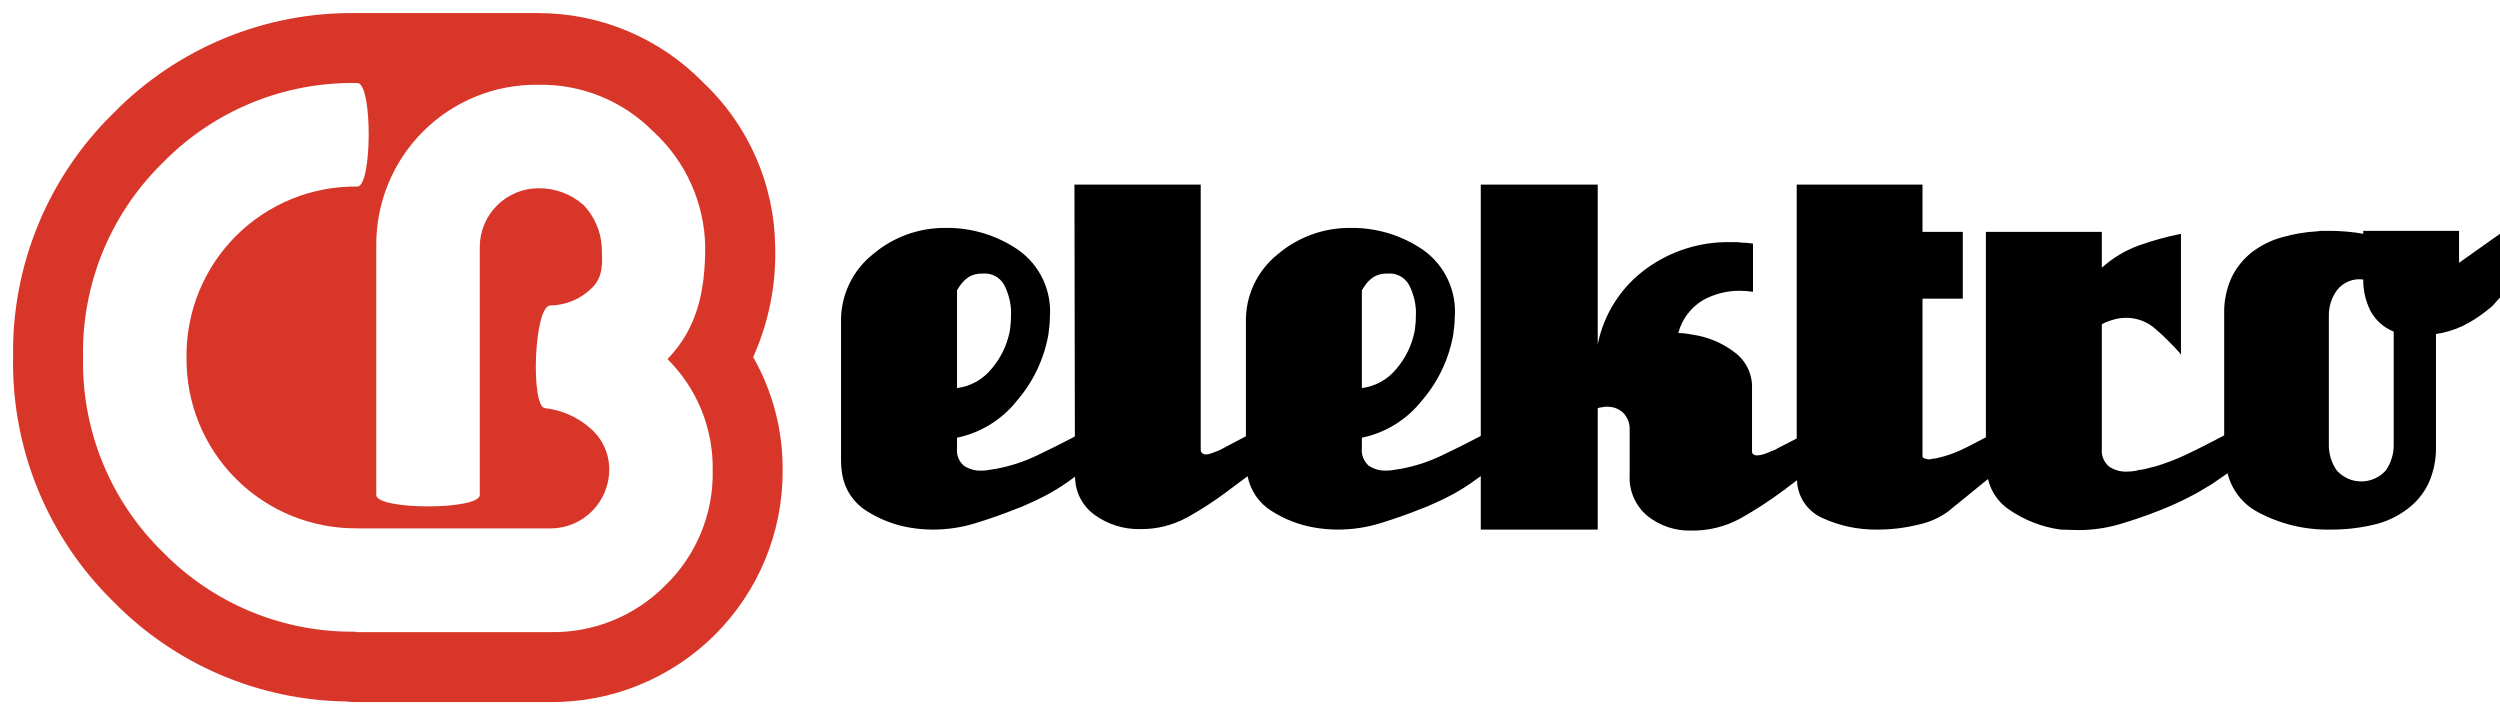 <svg width="191" height="54" viewBox="0 0 191 54" fill="none" xmlns="http://www.w3.org/2000/svg">
<path d="M50.847 44.708C49.699 45.873 48.326 46.791 46.812 47.408C45.297 48.024 43.673 48.325 42.038 48.293H27.167V48.259C24.427 48.297 21.709 47.777 19.176 46.731C16.643 45.685 14.35 44.135 12.435 42.175C10.458 40.245 8.897 37.929 7.85 35.371C6.803 32.814 6.291 30.069 6.346 27.305C6.291 24.542 6.803 21.797 7.85 19.24C8.898 16.682 10.458 14.366 12.435 12.435C14.366 10.458 16.682 8.897 19.239 7.85C21.797 6.803 24.542 6.29 27.305 6.346C28.476 6.346 28.437 14.25 27.305 14.25C25.585 14.229 23.878 14.552 22.284 15.2C20.691 15.849 19.243 16.81 18.026 18.026C16.81 19.243 15.849 20.691 15.2 22.284C14.552 23.878 14.229 25.585 14.25 27.305C14.229 29.026 14.553 30.733 15.201 32.326C15.85 33.92 16.811 35.367 18.027 36.584C19.244 37.801 20.691 38.762 22.285 39.411C23.878 40.06 25.585 40.383 27.305 40.363C27.345 40.363 27.38 40.37 27.42 40.372H42.127C43.297 40.352 44.413 39.876 45.239 39.046C46.064 38.216 46.533 37.097 46.546 35.926C46.556 35.315 46.431 34.708 46.178 34.151C45.925 33.594 45.551 33.1 45.083 32.706C44.116 31.854 42.91 31.322 41.629 31.183C40.535 31.068 40.788 23.377 42.038 23.34C43.236 23.321 44.379 22.839 45.228 21.994C46.108 21.133 46.021 20.08 45.974 18.829C45.895 17.646 45.405 16.528 44.589 15.668C43.63 14.817 42.385 14.358 41.103 14.382C39.927 14.395 38.803 14.867 37.971 15.698C37.14 16.53 36.667 17.654 36.654 18.829V37.812C36.654 38.981 28.747 38.981 28.747 37.812V18.829C28.727 17.201 29.032 15.585 29.645 14.077C30.259 12.569 31.169 11.199 32.32 10.047C33.472 8.896 34.842 7.987 36.35 7.374C37.859 6.761 39.475 6.456 41.103 6.477C42.737 6.442 44.361 6.741 45.875 7.356C47.39 7.97 48.763 8.886 49.912 10.048C51.133 11.167 52.115 12.522 52.797 14.032C53.478 15.541 53.846 17.173 53.878 18.829C53.878 22.188 53.297 25.056 50.995 27.436C52.114 28.545 52.997 29.869 53.591 31.328C54.184 32.787 54.477 34.351 54.45 35.926C54.485 37.559 54.183 39.182 53.563 40.693C52.943 42.204 52.019 43.571 50.847 44.708ZM57.542 27.282C58.735 24.628 59.31 21.738 59.224 18.829C59.193 16.468 58.686 14.137 57.733 11.976C56.781 9.815 55.401 7.869 53.678 6.254C52.037 4.586 50.079 3.263 47.92 2.36C45.761 1.458 43.443 0.996 41.103 1H27.305C23.84 0.94 20.398 1.588 17.191 2.905C13.985 4.221 11.08 6.178 8.656 8.655C6.178 11.08 4.222 13.984 2.905 17.191C1.589 20.398 0.94 23.839 1 27.305C0.94 30.771 1.588 34.212 2.904 37.419C4.22 40.625 6.177 43.53 8.654 45.954C13.348 50.754 19.751 53.501 26.464 53.593C26.697 53.624 26.932 53.64 27.167 53.64H42.038C44.371 53.658 46.685 53.213 48.845 52.33C51.005 51.447 52.968 50.144 54.62 48.496C56.272 46.848 57.58 44.889 58.469 42.731C59.357 40.573 59.808 38.261 59.795 35.927C59.818 32.897 59.041 29.915 57.542 27.282Z" fill="#D9362A"/>
<path d="M182.879 27.472V33.929C182.896 34.646 182.686 35.349 182.279 35.939C182.043 36.204 181.754 36.416 181.43 36.562C181.107 36.707 180.756 36.782 180.401 36.782C180.047 36.782 179.696 36.707 179.372 36.562C179.049 36.416 178.76 36.204 178.524 35.939C178.116 35.349 177.906 34.646 177.924 33.929V24.169C177.903 23.432 178.135 22.71 178.581 22.123C178.816 21.837 179.121 21.616 179.466 21.482C179.811 21.347 180.185 21.303 180.551 21.354C180.543 22.166 180.723 22.97 181.078 23.7C181.461 24.444 182.101 25.024 182.879 25.332V27.472ZM73.116 22.179C73.142 22.126 73.173 22.076 73.209 22.03C73.245 21.982 73.276 21.932 73.304 21.879C73.495 21.587 73.743 21.338 74.034 21.146C74.349 20.971 74.707 20.887 75.068 20.903C75.397 20.869 75.729 20.933 76.023 21.087C76.317 21.24 76.559 21.477 76.719 21.766C77.025 22.362 77.203 23.014 77.244 23.681V24.057C77.244 24.232 77.238 24.412 77.226 24.601C77.213 24.788 77.194 24.97 77.169 25.145C77.17 25.19 77.163 25.234 77.15 25.276C77.139 25.306 77.133 25.338 77.132 25.37C76.921 26.394 76.456 27.349 75.78 28.147C75.121 28.976 74.165 29.515 73.116 29.65V22.179ZM104.047 22.179C104.074 22.127 104.105 22.077 104.141 22.03C104.176 21.982 104.208 21.932 104.235 21.879C104.426 21.587 104.676 21.338 104.967 21.146C105.282 20.971 105.639 20.887 105.999 20.903C106.329 20.869 106.661 20.933 106.955 21.086C107.248 21.24 107.49 21.476 107.651 21.766C107.956 22.361 108.135 23.014 108.176 23.681V24.057C108.176 24.232 108.17 24.412 108.158 24.601C108.145 24.788 108.125 24.97 108.101 25.145C108.102 25.19 108.096 25.234 108.082 25.276C108.071 25.306 108.065 25.338 108.063 25.37C107.852 26.394 107.387 27.349 106.712 28.147C106.053 28.976 105.097 29.515 104.047 29.65V22.179ZM187.872 20.077V17.636H180.551V17.863C180.129 17.784 179.703 17.728 179.275 17.693C178.825 17.655 178.375 17.636 177.924 17.636H177.474C177.323 17.637 177.172 17.649 177.023 17.674C176.121 17.725 175.227 17.876 174.358 18.125C173.53 18.351 172.752 18.733 172.068 19.251C171.398 19.77 170.858 20.439 170.491 21.203C170.096 22.074 169.903 23.024 169.928 23.98V33.263C169.791 33.335 169.654 33.41 169.515 33.479C168.713 33.904 167.907 34.311 167.095 34.698C166.289 35.084 165.455 35.404 164.598 35.656C164.439 35.684 164.282 35.721 164.128 35.769C163.963 35.82 163.793 35.858 163.621 35.881C163.558 35.882 163.496 35.888 163.434 35.9C163.369 35.91 163.306 35.929 163.247 35.956C163.123 35.981 162.997 36 162.871 36.012C162.746 36.025 162.621 36.032 162.495 36.032C162.008 36.05 161.528 35.912 161.125 35.638C160.93 35.471 160.778 35.258 160.683 35.02C160.588 34.781 160.553 34.523 160.58 34.267V24.77C160.891 24.609 161.219 24.484 161.557 24.395C161.839 24.321 162.129 24.283 162.42 24.282C163.25 24.274 164.052 24.575 164.673 25.126C165.338 25.705 165.965 26.326 166.551 26.985C166.549 27.005 166.555 27.025 166.568 27.041C166.581 27.053 166.6 27.073 166.625 27.097V17.863C165.542 18.082 164.476 18.377 163.434 18.744C162.381 19.123 161.412 19.704 160.58 20.453V17.713H151.722V33.413L151.084 33.741C150.634 33.992 150.17 34.223 149.696 34.436C149.223 34.648 148.732 34.817 148.23 34.943C148.192 34.945 148.155 34.951 148.118 34.962C148.068 34.975 148.005 34.993 147.931 35.017C147.873 35.018 147.817 35.025 147.761 35.036C147.705 35.049 147.649 35.055 147.592 35.055C147.546 35.079 147.495 35.092 147.443 35.093H147.292C147.191 35.069 147.1 35.043 147.011 35.017C146.97 35.008 146.934 34.983 146.91 34.949C146.885 34.914 146.874 34.872 146.879 34.83V22.818H149.958V17.713H146.879V14.102H137.269V33.499C136.975 33.658 136.628 33.836 136.218 34.041C136.168 34.066 136.118 34.092 136.069 34.116C136.018 34.142 135.967 34.168 135.919 34.192C135.834 34.247 135.746 34.297 135.655 34.342C135.56 34.39 135.459 34.428 135.355 34.455C135.162 34.552 134.961 34.633 134.755 34.698C134.585 34.756 134.408 34.788 134.228 34.793C134.136 34.795 134.044 34.769 133.967 34.717C133.93 34.693 133.9 34.66 133.88 34.62C133.86 34.581 133.851 34.537 133.854 34.493V29.687C133.876 29.155 133.768 28.625 133.539 28.144C133.31 27.663 132.967 27.246 132.54 26.928C131.701 26.282 130.725 25.839 129.687 25.633C129.436 25.584 129.186 25.539 128.936 25.502C128.7 25.465 128.461 25.446 128.222 25.444C128.495 24.403 129.161 23.509 130.08 22.949C130.945 22.46 131.923 22.208 132.916 22.216C133.089 22.216 133.259 22.224 133.421 22.235C133.584 22.248 133.753 22.267 133.929 22.292V18.613C133.778 18.589 133.634 18.57 133.497 18.556C133.358 18.544 133.215 18.538 133.065 18.538C132.922 18.514 132.778 18.501 132.633 18.5H132.202C129.907 18.457 127.66 19.162 125.801 20.509C123.868 21.901 122.533 23.973 122.066 26.309V14.102H113.131V33.301C113.095 33.324 113.057 33.344 113.019 33.366C112.067 33.867 111.103 34.348 110.128 34.811C109.162 35.272 108.14 35.606 107.088 35.806C106.886 35.831 106.693 35.863 106.505 35.9C106.314 35.938 106.119 35.957 105.924 35.956C105.446 35.976 104.973 35.845 104.573 35.581C104.382 35.416 104.234 35.206 104.143 34.971C104.051 34.735 104.018 34.481 104.047 34.23V33.441C105.869 33.063 107.498 32.052 108.646 30.588C109.878 29.156 110.702 27.418 111.029 25.558C111.054 25.332 111.08 25.113 111.105 24.901C111.13 24.683 111.142 24.463 111.143 24.244C111.221 23.252 111.04 22.257 110.619 21.356C110.198 20.454 109.551 19.677 108.74 19.101C107.097 17.97 105.142 17.379 103.147 17.412C101.126 17.401 99.168 18.113 97.627 19.42C96.842 20.044 96.213 20.842 95.79 21.751C95.366 22.66 95.16 23.655 95.188 24.657V33.331L93.837 34.041C93.786 34.066 93.706 34.111 93.593 34.174C93.481 34.236 93.349 34.305 93.198 34.38C93.148 34.404 93.092 34.43 93.03 34.455C92.966 34.48 92.899 34.506 92.823 34.529C92.698 34.581 92.58 34.625 92.467 34.662C92.364 34.697 92.257 34.715 92.149 34.717C92.04 34.723 91.933 34.69 91.847 34.625C91.808 34.589 91.778 34.545 91.759 34.496C91.74 34.447 91.731 34.394 91.735 34.342V14.102H82.088L82.12 33.348L82.088 33.366C81.136 33.867 80.172 34.348 79.197 34.811C78.23 35.272 77.208 35.606 76.156 35.806C75.955 35.831 75.761 35.863 75.573 35.9C75.382 35.938 75.187 35.957 74.992 35.956C74.513 35.976 74.04 35.845 73.641 35.581C73.45 35.416 73.302 35.206 73.211 34.971C73.119 34.735 73.087 34.481 73.116 34.23V33.441C74.937 33.063 76.566 32.052 77.714 30.588C78.946 29.156 79.77 27.418 80.097 25.558C80.122 25.332 80.147 25.113 80.174 24.901C80.198 24.683 80.21 24.463 80.21 24.244C80.289 23.252 80.109 22.257 79.688 21.355C79.266 20.454 78.619 19.677 77.807 19.101C76.164 17.97 74.209 17.379 72.214 17.412C70.194 17.4 68.236 18.113 66.696 19.42C65.911 20.044 65.281 20.842 64.858 21.751C64.434 22.66 64.228 23.655 64.255 24.657V35.243C64.255 35.393 64.261 35.543 64.274 35.693C64.287 35.844 64.305 35.993 64.331 36.144C64.415 36.734 64.626 37.298 64.95 37.797C65.275 38.296 65.704 38.719 66.208 39.035C67.213 39.678 68.336 40.111 69.511 40.31C69.811 40.361 70.113 40.399 70.413 40.424C70.713 40.448 71 40.461 71.275 40.461C72.376 40.461 73.471 40.297 74.523 39.973C75.586 39.648 76.618 39.285 77.62 38.883C77.695 38.859 77.776 38.829 77.864 38.791C77.951 38.753 78.032 38.722 78.108 38.696C78.808 38.396 79.428 38.102 79.966 37.814C80.504 37.526 81.024 37.207 81.524 36.857C81.724 36.719 81.931 36.567 82.135 36.42C82.135 36.989 82.27 37.55 82.529 38.057C82.788 38.563 83.164 39.001 83.626 39.334C84.629 40.061 85.841 40.444 87.08 40.424C88.323 40.444 89.55 40.147 90.646 39.56C91.718 38.971 92.746 38.306 93.724 37.57C93.824 37.496 93.924 37.42 94.024 37.346C94.124 37.27 94.225 37.195 94.325 37.121L95.316 36.382C95.423 36.925 95.639 37.441 95.953 37.898C96.267 38.354 96.671 38.741 97.14 39.035C98.145 39.678 99.268 40.112 100.444 40.31C100.744 40.361 101.045 40.399 101.344 40.424C101.644 40.448 101.932 40.461 102.208 40.461C103.309 40.461 104.403 40.297 105.455 39.973C106.518 39.648 107.55 39.285 108.551 38.883C108.634 38.857 108.715 38.826 108.794 38.791C108.884 38.753 108.964 38.722 109.04 38.696C109.74 38.396 110.359 38.102 110.898 37.814C111.436 37.527 111.956 37.207 112.456 36.857C112.677 36.704 112.905 36.537 113.131 36.373V40.461H122.066V31.188C122.12 31.163 122.176 31.144 122.234 31.133C122.303 31.12 122.372 31.113 122.441 31.113C122.494 31.088 122.552 31.076 122.61 31.076H122.78C123.007 31.068 123.234 31.106 123.446 31.186C123.659 31.267 123.853 31.389 124.018 31.545C124.187 31.721 124.318 31.931 124.402 32.16C124.486 32.39 124.522 32.634 124.506 32.878V36.293C124.473 36.887 124.58 37.479 124.818 38.024C125.056 38.568 125.419 39.049 125.877 39.428C126.819 40.176 127.995 40.569 129.198 40.536C130.508 40.559 131.801 40.242 132.952 39.617C134.086 38.982 135.177 38.274 136.218 37.496C136.271 37.469 136.321 37.437 136.369 37.401C136.421 37.361 136.472 37.317 136.519 37.27L137.29 36.691C137.308 37.308 137.501 37.907 137.846 38.418C138.192 38.929 138.675 39.332 139.241 39.579C140.541 40.175 141.958 40.476 143.388 40.461C144.451 40.466 145.51 40.34 146.541 40.086C147.352 39.921 148.12 39.588 148.794 39.109L151.881 36.6C152.107 37.558 152.687 38.394 153.505 38.941C154.676 39.748 156.019 40.268 157.428 40.461C157.653 40.461 157.877 40.466 158.103 40.48C158.328 40.492 158.553 40.498 158.781 40.498C159.873 40.5 160.96 40.342 162.007 40.029C163.059 39.716 164.085 39.36 165.085 38.96C165.837 38.659 166.517 38.352 167.132 38.039C167.744 37.727 168.352 37.382 168.953 37.007C169.327 36.758 169.708 36.495 170.097 36.219L170.187 36.155C170.336 36.768 170.61 37.343 170.991 37.845C171.373 38.347 171.854 38.765 172.404 39.072C174.117 40.014 176.045 40.493 177.998 40.461C179.129 40.472 180.258 40.346 181.358 40.086C182.292 39.874 183.169 39.464 183.93 38.883C184.622 38.369 185.176 37.693 185.544 36.914C185.938 36.035 186.131 35.079 186.108 34.116V25.52C186.816 25.415 187.505 25.207 188.153 24.901C188.758 24.603 189.33 24.244 189.862 23.83C190.013 23.706 190.168 23.582 190.331 23.456C190.493 23.331 190.85 22.866 191 22.74V17.861L187.872 20.077Z" fill="black"/>
</svg>
